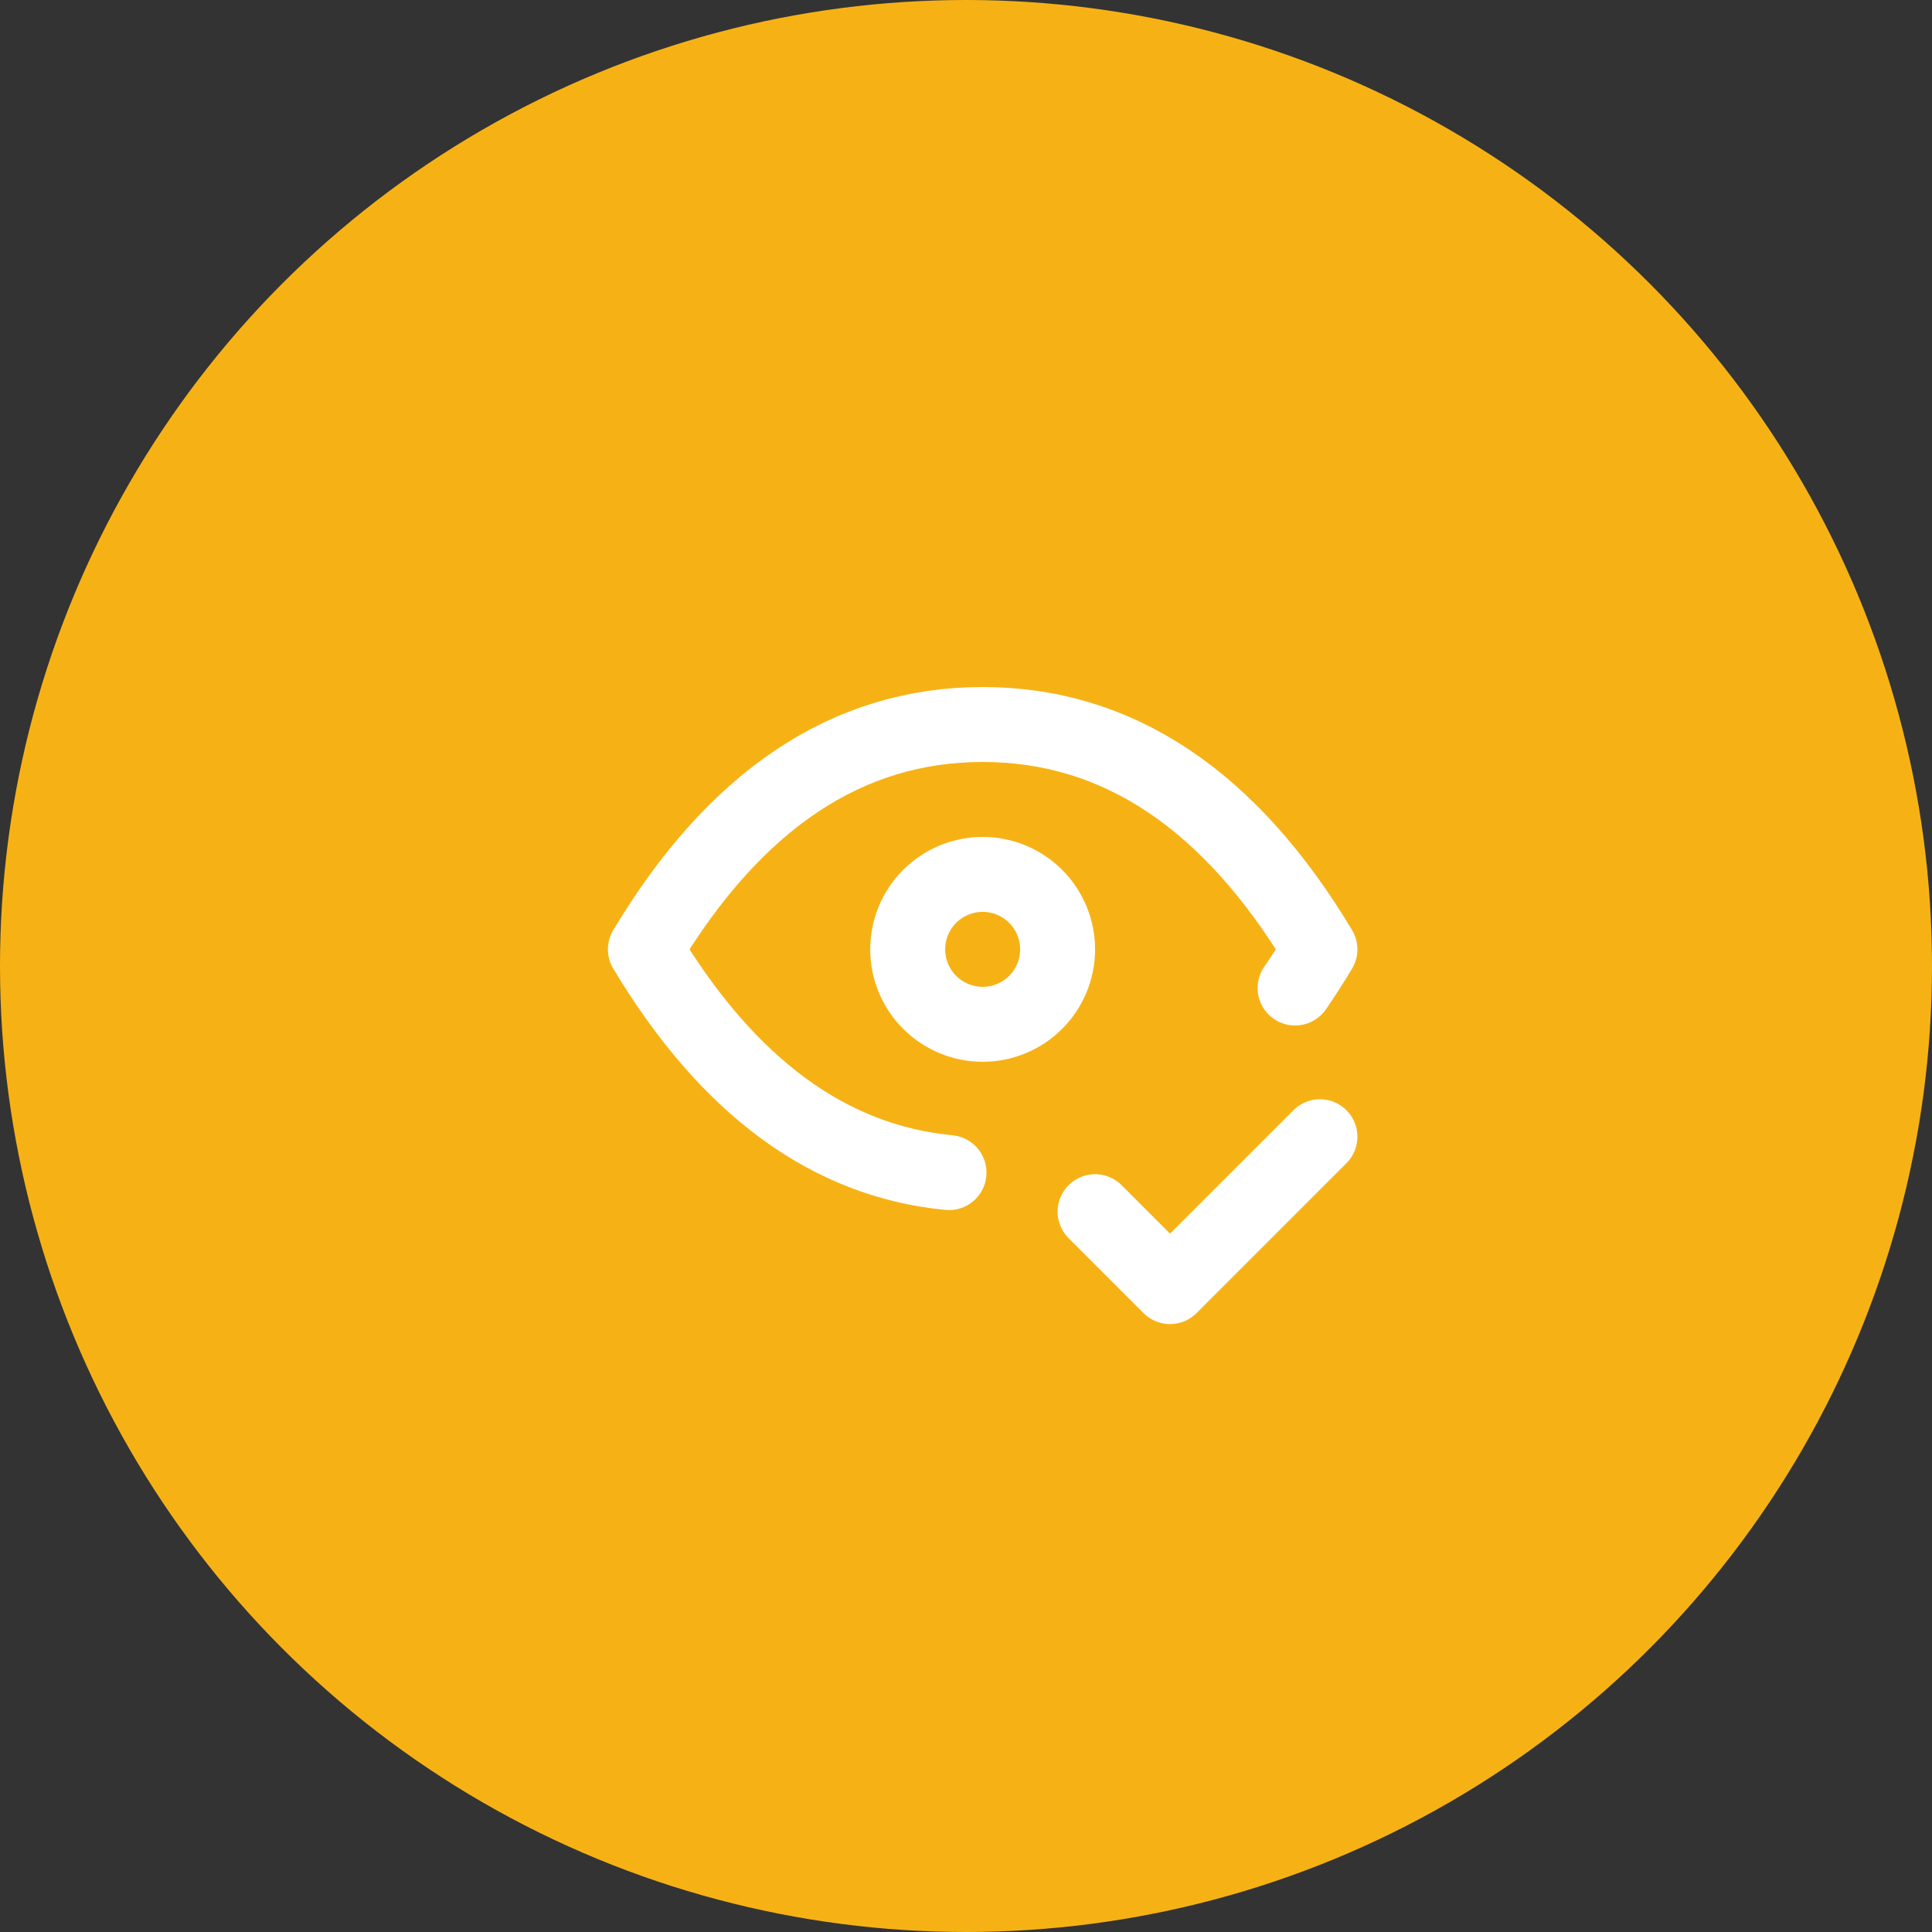 <svg width="58" height="58" viewBox="0 0 58 58" fill="none" xmlns="http://www.w3.org/2000/svg">
<rect x="0" y="0" width="58" height="58" fill="#333333" stroke="none"/>
<circle cx="29" cy="29" r="29" fill="#F6B215"/>
<g clip-path="url(#clip0_4222_2069)">
<path d="M27.25 28.5C27.25 29.097 27.487 29.669 27.909 30.091C28.331 30.513 28.903 30.75 29.5 30.75C30.097 30.75 30.669 30.513 31.091 30.091C31.513 29.669 31.75 29.097 31.75 28.5C31.75 27.903 31.513 27.331 31.091 26.909C30.669 26.487 30.097 26.25 29.5 26.25C28.903 26.25 28.331 26.487 27.909 26.909C27.487 27.331 27.25 27.903 27.25 28.5Z" stroke="white" stroke-width="2.25" stroke-linecap="round" stroke-linejoin="round"/>
<path d="M28.49 35.202C24.885 34.856 21.848 32.621 19.375 28.5C22.075 24 25.45 21.75 29.5 21.75C33.55 21.75 36.925 24 39.625 28.5C39.389 28.895 39.14 29.282 38.879 29.661" stroke="white" stroke-width="2.25" stroke-linecap="round" stroke-linejoin="round"/>
<path d="M32.875 36.375L35.125 38.625L39.625 34.125" stroke="white" stroke-width="2.25" stroke-linecap="round" stroke-linejoin="round"/>
</g>
<defs>
<clipPath id="clip0_4222_2069">
<rect width="27" height="27" fill="white" transform="translate(16 15)"/>
</clipPath>
</defs>
</svg>
